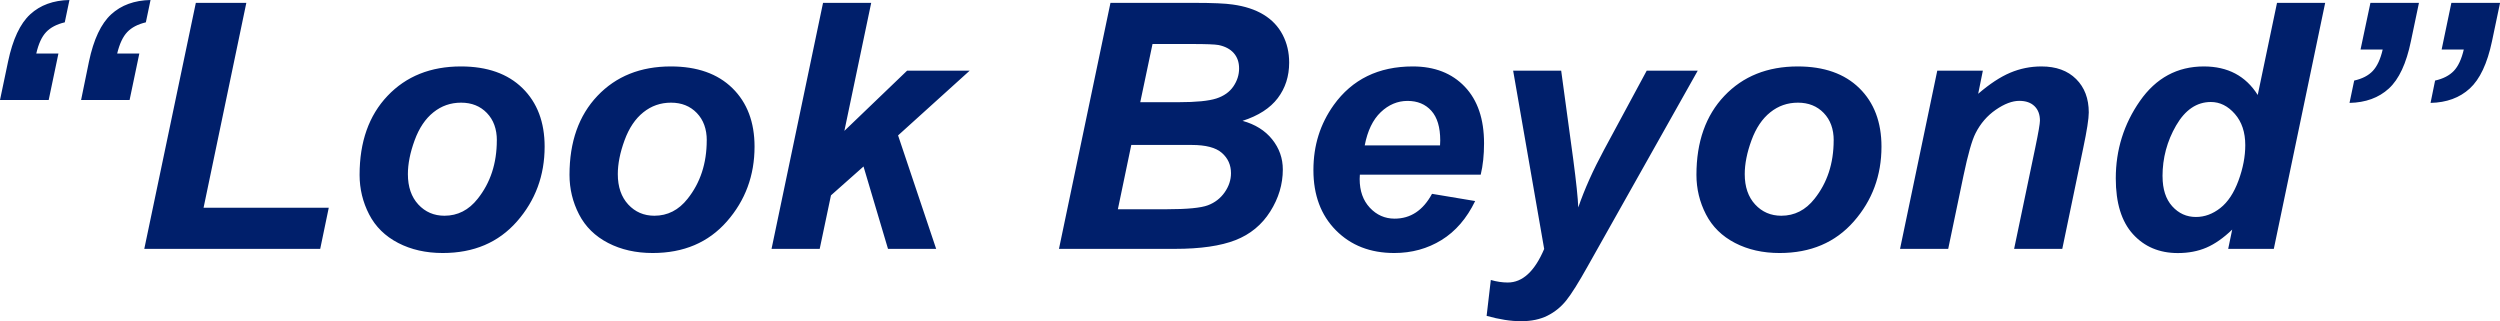 <svg data-name="レイヤー 2" xmlns="http://www.w3.org/2000/svg" viewBox="0 0 523.79 67.29"><g data-name="レイヤー 1"><path d="M10.2 20.95H0l1.69-8.05C2.67 8.24 4.22 4.94 6.33 3s4.85-2.93 8.22-3l-.98 4.68c-1.69.4-2.99 1.08-3.9 2.04s-1.61 2.46-2.07 4.5h4.64l-2.04 9.74zm16.95 0H16.99l1.65-8.05c.98-4.66 2.54-7.96 4.66-9.9 2.11-1.93 4.86-2.93 8.24-3l-.98 4.68c-1.69.4-2.99 1.08-3.9 2.04s-1.62 2.46-2.11 4.5h4.64l-2.04 9.74zm3.08 31.19L41.03.6h10.58l-8.96 42.93h26.23l-1.79 8.61H30.23zm45.11-15.51c0-6.91 1.95-12.43 5.85-16.54s9.03-6.17 15.38-6.17c5.51 0 9.81 1.52 12.9 4.55s4.64 7.12 4.64 12.25c0 6.05-1.93 11.27-5.8 15.68s-9.05 6.61-15.54 6.61c-3.52 0-6.63-.7-9.35-2.11s-4.75-3.4-6.08-5.98-2-5.34-2-8.3zm28.76-7.21c0-2.39-.7-4.31-2.09-5.75s-3.19-2.16-5.4-2.16-4.11.67-5.8 2.02-3 3.3-3.94 5.87-1.41 4.93-1.41 7.08c0 2.67.73 4.79 2.18 6.36s3.28 2.36 5.48 2.36c2.77 0 5.09-1.18 6.96-3.55 2.67-3.35 4.01-7.43 4.01-12.23zm15.22 7.21c0-6.91 1.95-12.43 5.85-16.54s9.03-6.17 15.38-6.17c5.51 0 9.81 1.52 12.9 4.55s4.64 7.12 4.64 12.25c0 6.05-1.93 11.27-5.8 15.68s-9.05 6.61-15.54 6.61c-3.52 0-6.63-.7-9.35-2.11s-4.75-3.4-6.08-5.98-2-5.34-2-8.3zm28.76-7.21c0-2.39-.7-4.31-2.09-5.75s-3.19-2.16-5.4-2.16-4.11.67-5.8 2.02-3 3.3-3.94 5.87-1.41 4.93-1.41 7.08c0 2.67.73 4.79 2.18 6.36s3.28 2.36 5.48 2.36c2.77 0 5.09-1.18 6.96-3.55 2.67-3.35 4.01-7.43 4.01-12.23zm13.57 22.72L172.44.6h10.09l-5.62 26.82 13.15-12.62h13.11l-15.01 13.57 7.98 23.77h-10.09l-5.13-17.26-6.82 6.05-2.36 11.21h-10.09zm60.22 0L232.66.6h17.61c3.82 0 6.49.12 8.02.35 2.53.35 4.68 1.05 6.43 2.11s3.09 2.46 4.01 4.22 1.37 3.7 1.37 5.84c0 2.86-.8 5.34-2.39 7.44s-4.05 3.69-7.38 4.76c2.65.73 4.72 2.02 6.21 3.88s2.23 3.97 2.23 6.31c0 3.09-.88 6.03-2.64 8.81s-4.18 4.78-7.28 5.99-7.32 1.83-12.69 1.83h-24.29zm12.34-8.3h10.23c4.29 0 7.17-.28 8.63-.83s2.64-1.46 3.52-2.72 1.32-2.6 1.32-4.01c0-1.71-.63-3.12-1.9-4.24s-3.38-1.67-6.33-1.67h-12.66l-2.81 13.47zm4.68-22.43h8.09c3.63 0 6.25-.26 7.84-.77s2.79-1.36 3.59-2.53 1.2-2.43 1.2-3.76-.38-2.39-1.12-3.23-1.82-1.41-3.2-1.69c-.77-.14-2.64-.21-5.59-.21h-8.23l-2.57 12.2zm71.33 15.19h-25.31c-.02.4-.04.7-.04.91 0 2.48.71 4.49 2.13 6.01s3.15 2.29 5.19 2.29c3.35 0 5.96-1.73 7.84-5.2l9.04 1.51c-1.76 3.63-4.11 6.36-7.05 8.17s-6.24 2.72-9.9 2.72c-5.02 0-9.09-1.59-12.23-4.76s-4.71-7.38-4.71-12.6 1.42-9.66 4.25-13.64c3.87-5.39 9.39-8.09 16.56-8.09 4.57 0 8.2 1.41 10.9 4.24s4.04 6.78 4.04 11.87c0 2.44-.23 4.63-.7 6.57zm-8.51-6.15c.02-.45.04-.79.04-1.02 0-2.77-.62-4.84-1.86-6.22s-2.91-2.07-4.99-2.07-3.96.79-5.61 2.36-2.77 3.89-3.36 6.96h15.79zm15.33-15.65h10.05l2.53 18.6c.63 4.78.98 8.13 1.05 10.06 1.31-3.82 3.12-7.85 5.41-12.09l8.93-16.56h10.69L332.64 55.8c-1.9 3.4-3.39 5.78-4.48 7.14s-2.4 2.43-3.94 3.2-3.38 1.16-5.54 1.16-4.54-.38-7.21-1.12l.88-7.52c1.22.35 2.4.53 3.55.53 3.09 0 5.64-2.34 7.63-7.03l-6.5-37.34zm38.39 21.83c0-6.91 1.95-12.43 5.85-16.54s9.03-6.17 15.38-6.17c5.51 0 9.81 1.52 12.9 4.55s4.64 7.12 4.64 12.25c0 6.05-1.93 11.27-5.8 15.68s-9.05 6.61-15.54 6.61c-3.52 0-6.63-.7-9.35-2.11s-4.75-3.4-6.08-5.98-2-5.34-2-8.3zm28.76-7.21c0-2.39-.7-4.31-2.09-5.75s-3.19-2.16-5.4-2.16-4.11.67-5.8 2.02-3 3.3-3.94 5.87-1.41 4.93-1.41 7.08c0 2.67.73 4.79 2.18 6.36s3.28 2.36 5.48 2.36c2.77 0 5.09-1.18 6.96-3.55 2.67-3.35 4.01-7.43 4.01-12.23zm21.69-14.62h9.56l-.98 4.85c2.39-2.06 4.62-3.53 6.7-4.41s4.26-1.32 6.56-1.32c3.07 0 5.49.88 7.26 2.64s2.65 4.09 2.65 7c0 1.31-.39 3.8-1.16 7.45l-4.39 21.13h-10.09l4.43-21.2c.66-3.16.98-5.05.98-5.66 0-1.29-.38-2.3-1.14-3.04s-1.82-1.11-3.18-1.11c-1.48 0-3.12.62-4.92 1.86s-3.22 2.88-4.25 4.92c-.75 1.45-1.59 4.42-2.53 8.9l-3.2 15.33h-10.09l7.8-37.34zm70.52 37.34h-9.56l.84-4.04c-1.83 1.76-3.63 3.02-5.4 3.78s-3.77 1.14-5.99 1.14c-3.87 0-7-1.32-9.4-3.96s-3.6-6.53-3.6-11.69c0-5.98 1.69-11.38 5.06-16.21s7.84-7.24 13.39-7.24c5.02 0 8.78 1.99 11.29 5.98L477.07.6h10.09L476.4 52.14zm-23.31-15.19c0 2.67.67 4.76 2.02 6.26s3.01 2.25 4.97 2.25c1.83 0 3.53-.63 5.12-1.88s2.85-3.17 3.8-5.75 1.42-5.05 1.42-7.42c0-2.7-.73-4.88-2.18-6.54s-3.13-2.5-5.03-2.5c-2.95 0-5.38 1.64-7.28 4.92s-2.85 6.83-2.85 10.65zM496.65.6h10.16l-1.69 8.05c-.96 4.66-2.5 7.96-4.62 9.9s-4.87 2.94-8.24 3.01l.98-4.68c1.69-.38 2.99-1.05 3.9-2.02s1.61-2.47 2.07-4.48h-4.64l2.07-9.77zm16.95 0h10.2l-1.69 8.05c-.98 4.66-2.54 7.96-4.66 9.9s-4.86 2.94-8.21 3.01l.95-4.68c1.69-.38 2.99-1.05 3.92-2.02s1.62-2.47 2.09-4.48h-4.64L513.6.61z" fill="#001f6b" stroke-width="0" data-name="Look Beyond .svg"/></g></svg>
